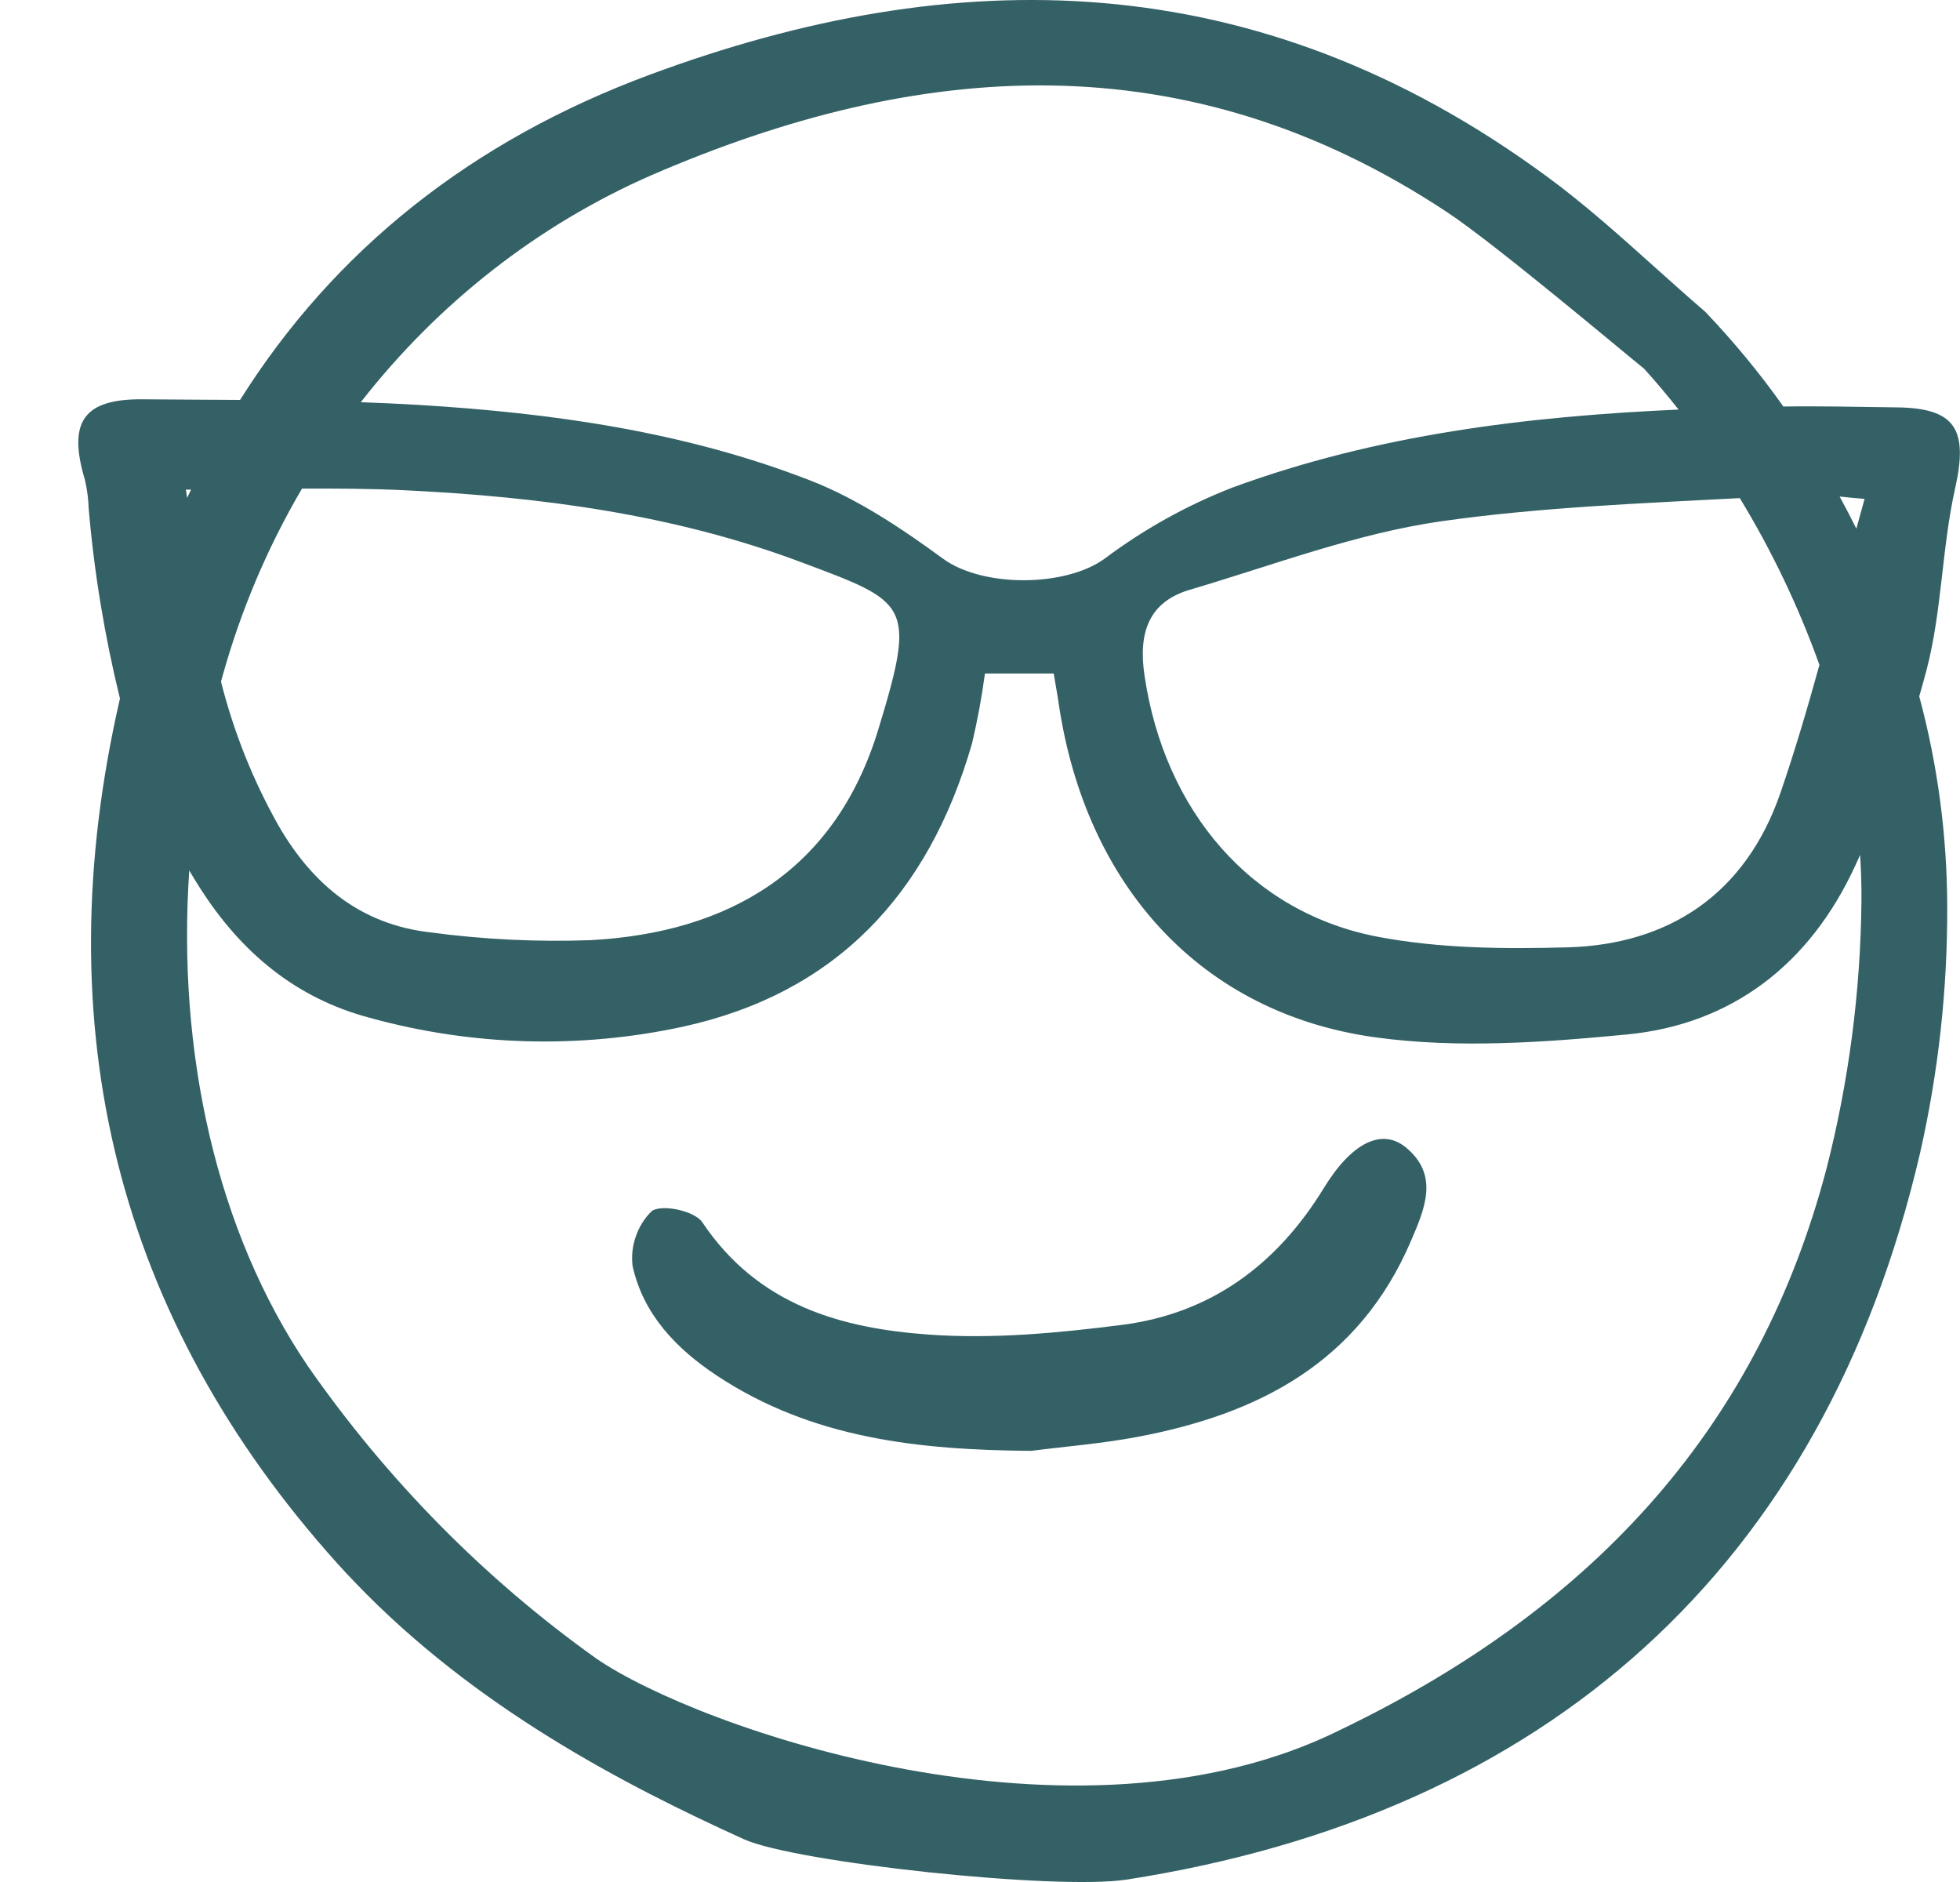 <svg width="25" height="24" viewBox="0 0 25 24" fill="none" xmlns="http://www.w3.org/2000/svg">
<path d="M24.938 6.227C25.105 5.481 24.948 5.203 24.193 5.195C23.711 5.189 23.229 5.177 22.747 5.184C22.444 4.756 22.11 4.353 21.751 3.976C21.536 3.792 21.323 3.6 21.116 3.415C20.668 3.013 20.205 2.597 19.72 2.243C16.019 -0.473 12.173 -0.488 8.29 0.952C6.015 1.795 4.267 3.186 3.062 5.1C2.647 5.097 2.231 5.096 1.815 5.092C1.061 5.086 0.862 5.385 1.084 6.122C1.111 6.24 1.127 6.361 1.131 6.483C1.201 7.302 1.335 8.113 1.53 8.908C0.564 13.108 1.495 16.818 4.304 19.939C4.378 20.021 4.454 20.103 4.53 20.181C6.063 21.78 7.974 22.767 9.487 23.454C10.137 23.75 13.471 24.109 14.373 23.969C19.733 23.134 23.261 19.983 24.489 14.711C24.724 13.678 24.841 12.62 24.837 11.559C24.835 10.653 24.715 9.752 24.48 8.88C24.512 8.771 24.542 8.662 24.571 8.553C24.77 7.8 24.767 6.991 24.938 6.227ZM23.207 8.479C23.053 9.035 22.893 9.579 22.709 10.113C22.265 11.401 21.288 12.046 19.991 12.081C19.189 12.103 18.369 12.096 17.584 11.948C15.953 11.64 14.851 10.334 14.598 8.612C14.517 8.063 14.655 7.674 15.179 7.52C16.243 7.206 17.299 6.802 18.387 6.647C19.644 6.469 20.919 6.42 22.191 6.352C22.599 7.022 22.94 7.735 23.207 8.479ZM8.305 2.236C11.712 0.76 15.13 0.499 18.464 2.71C19.074 3.114 20.699 4.484 20.955 4.689L20.971 4.702L20.985 4.718C21.125 4.873 21.268 5.042 21.41 5.223C19.479 5.31 17.565 5.54 15.719 6.218C15.14 6.443 14.592 6.748 14.09 7.124C13.591 7.487 12.536 7.495 12.029 7.125C11.5 6.738 10.938 6.362 10.337 6.128C8.734 5.504 7.045 5.267 5.346 5.164C5.098 5.149 4.85 5.138 4.602 5.129C5.59 3.863 6.861 2.869 8.305 2.236ZM3.852 6.231C4.291 6.229 4.728 6.231 5.163 6.252C6.881 6.335 8.585 6.557 10.213 7.167C11.586 7.682 11.696 7.69 11.201 9.308C10.648 11.117 9.282 11.893 7.54 11.989C6.852 12.014 6.164 11.981 5.481 11.889C4.627 11.79 4.004 11.309 3.554 10.531C3.229 9.956 2.982 9.338 2.819 8.693C2.825 8.671 2.83 8.651 2.836 8.63C3.07 7.787 3.412 6.98 3.852 6.231ZM2.437 6.244C2.42 6.279 2.403 6.314 2.387 6.349C2.382 6.314 2.377 6.279 2.371 6.244H2.437ZM23.743 11.487C23.732 12.642 23.582 13.792 23.296 14.908C22.449 18.117 20.424 20.456 17.106 22.055C13.732 23.738 8.894 22.037 7.607 21.151C6.184 20.137 4.94 18.876 3.927 17.422C2.757 15.696 2.257 13.414 2.414 11.1C2.455 11.17 2.496 11.239 2.54 11.307C3.072 12.147 3.774 12.73 4.718 12.98C6.024 13.34 7.393 13.378 8.715 13.092C10.648 12.667 11.841 11.42 12.399 9.478C12.468 9.185 12.523 8.888 12.563 8.589H13.44C13.463 8.729 13.486 8.847 13.503 8.967C13.845 11.29 15.316 12.923 17.546 13.229C18.596 13.373 19.689 13.294 20.752 13.192C22.087 13.064 23.084 12.299 23.663 11.041C23.684 10.996 23.705 10.949 23.726 10.903C23.738 11.097 23.745 11.292 23.743 11.487ZM23.465 6.332C23.557 6.342 23.66 6.352 23.783 6.362C23.747 6.49 23.713 6.616 23.678 6.742C23.61 6.605 23.539 6.468 23.465 6.332Z" fill="#346166"/>
<path d="M17.93 14.631C17.629 14.386 17.245 14.562 16.884 15.153C16.275 16.147 15.424 16.753 14.314 16.895C13.501 16.999 12.671 17.077 11.858 17.02C10.738 16.941 9.671 16.651 8.958 15.587C8.86 15.44 8.435 15.351 8.311 15.446C8.221 15.535 8.152 15.645 8.11 15.767C8.067 15.888 8.053 16.019 8.069 16.147C8.208 16.77 8.635 17.206 9.146 17.544C10.36 18.347 11.721 18.49 13.151 18.502C13.581 18.447 14.051 18.41 14.513 18.323C16.034 18.035 17.329 17.391 18.001 15.816C18.174 15.412 18.36 14.982 17.93 14.631Z" fill="#346166"/>
</svg>
